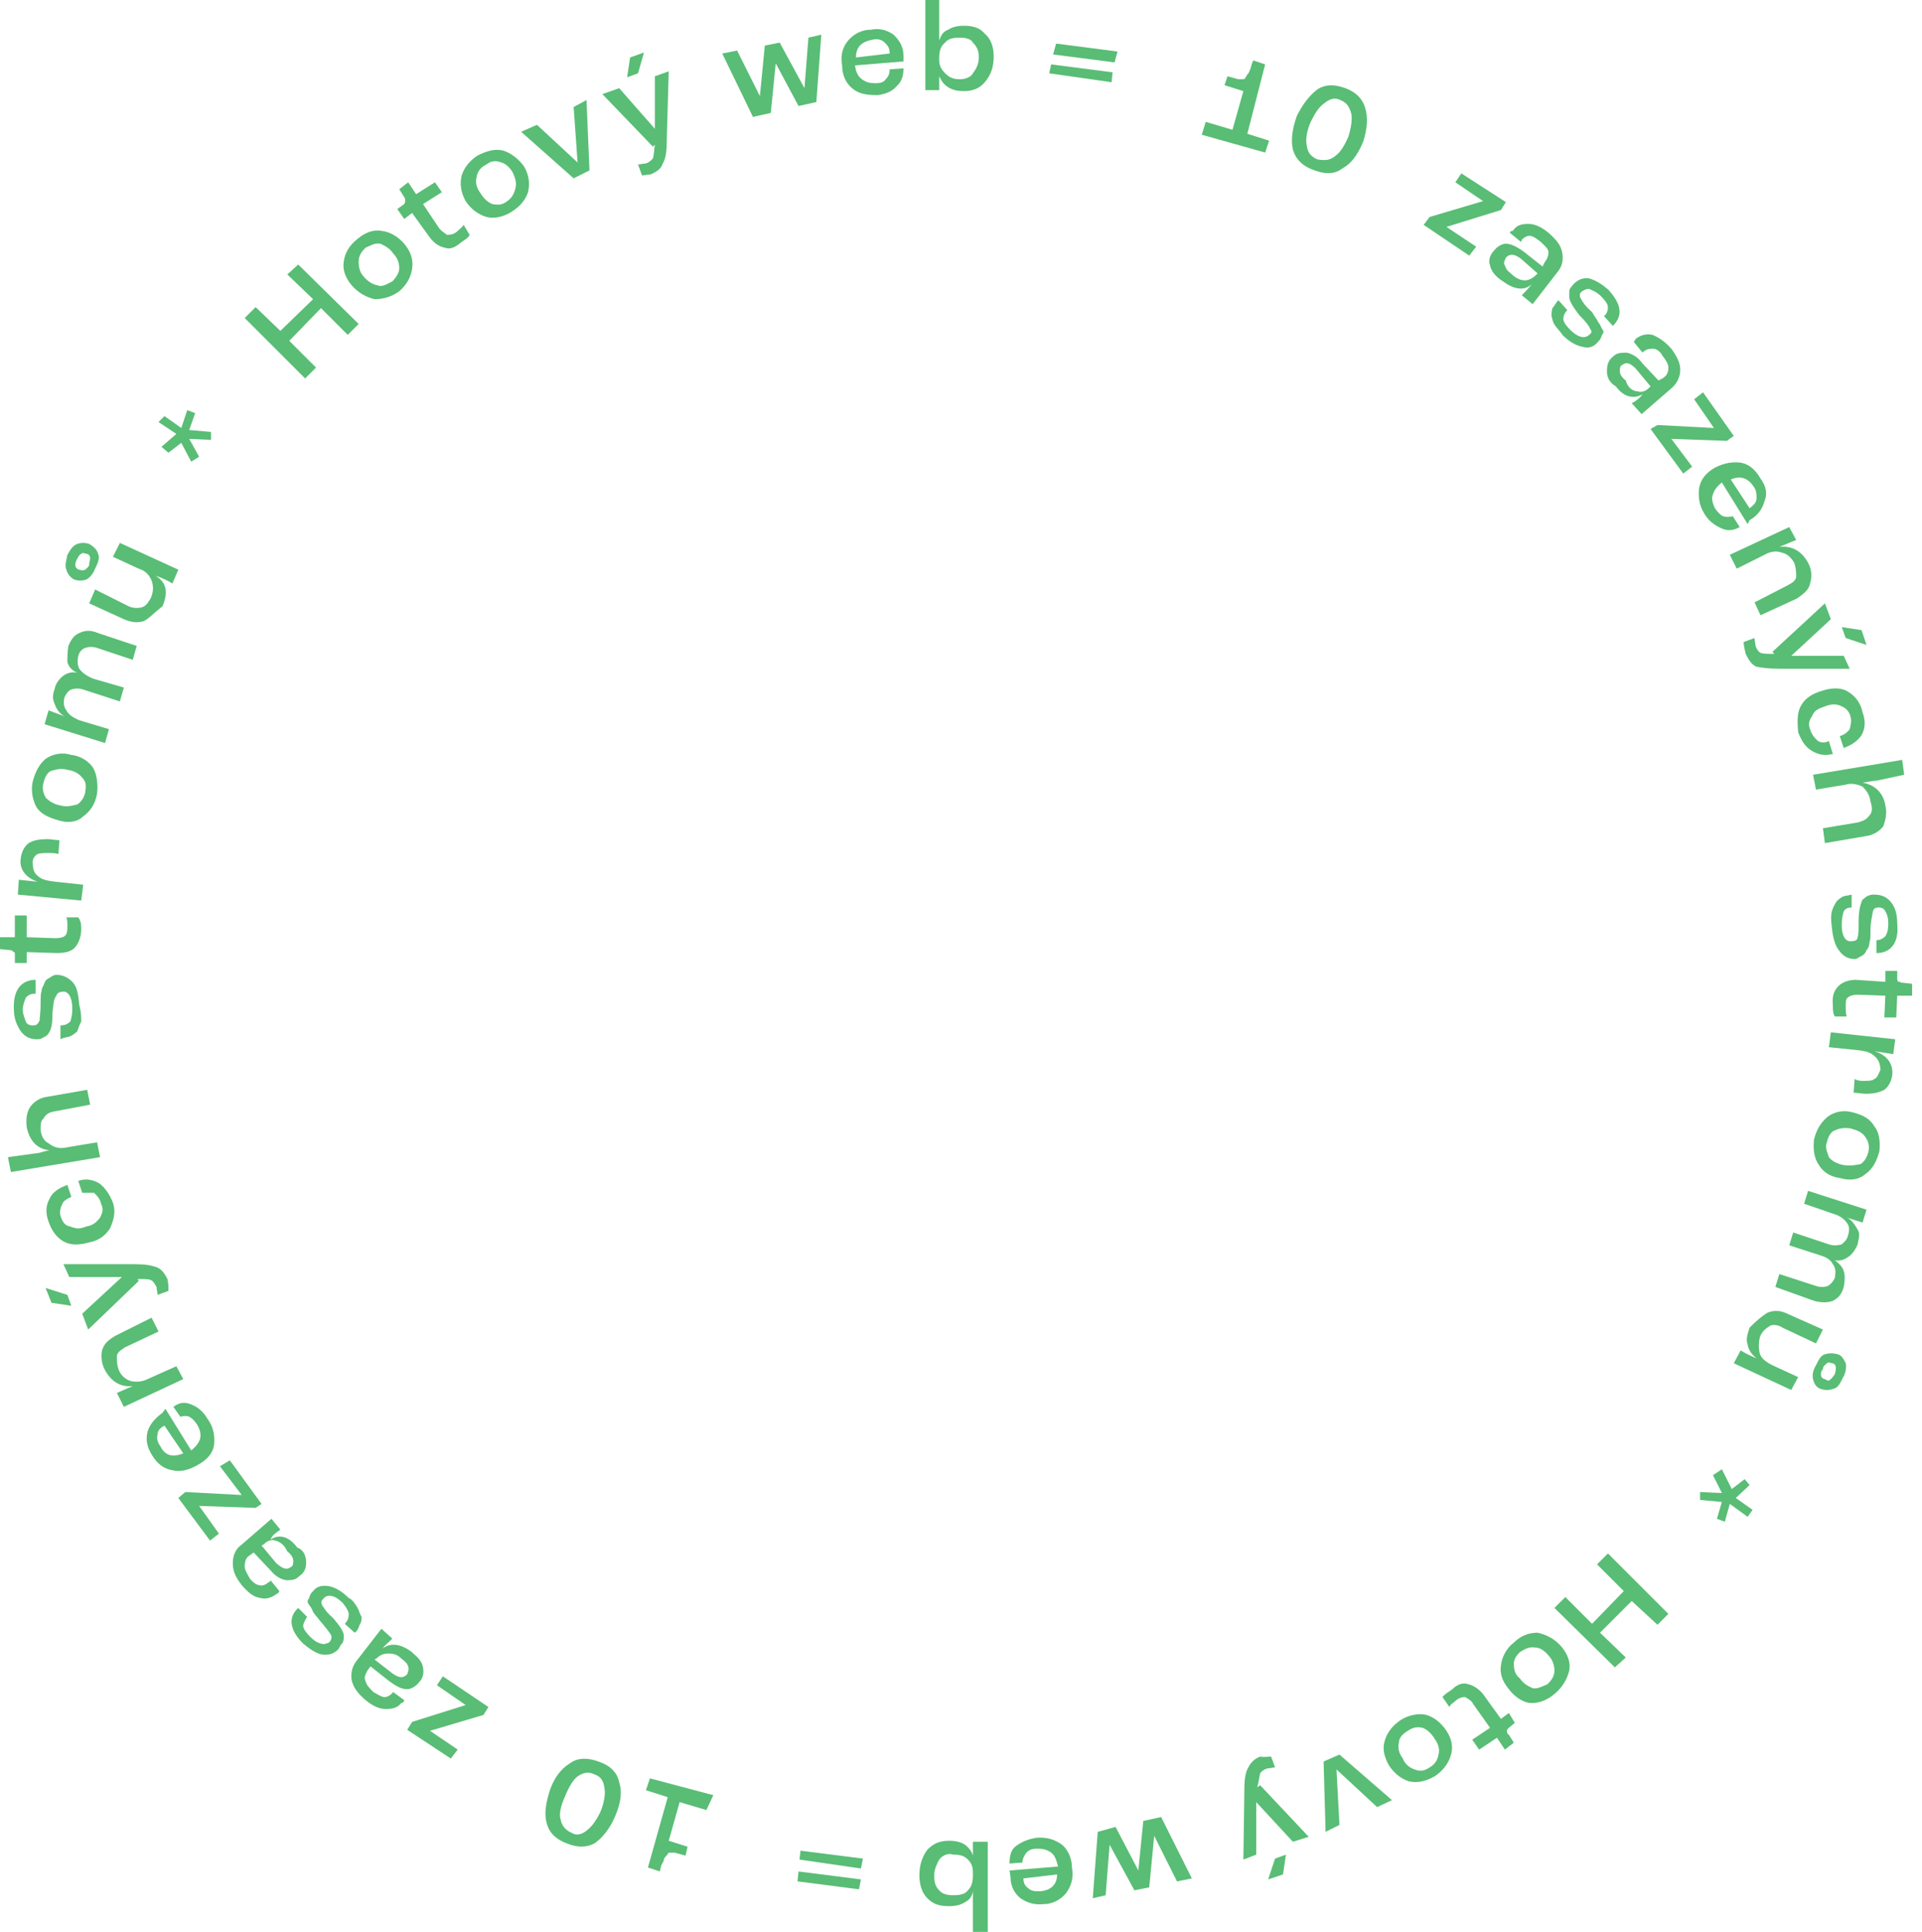 <svg height="195" viewBox="0 0 194 195" width="194" xmlns="http://www.w3.org/2000/svg"><g fill="#59bd75"><path d="m173.8 148.3 1 2 1.3-1 .5.6-1.4 1.3 1.7 1.2-.5.7-1.8-1.3-.5 1.8-.8-.3.5-1.7-2.2-.2v-.8l2.2.1-.9-1.8z"/><path d="m168.4 162.9-1.1 1.1-2.6-2.4-3.2 3.2 2.6 2.5-1.1 1-6.1-6 1.1-1.1 2.7 2.7 3.2-3.3-2.7-2.7 1.1-1.1z"/><path d="m155.2 164.8c.9.2 1.7.6 2.4 1.4q1 1.2.8 2.4c-.2.8-.6 1.6-1.4 2.3s-1.6 1-2.4 1-1.7-.6-2.3-1.4q-1-1.2-.8-2.4c.1-.8.5-1.7 1.3-2.3.7-.7 1.5-1 2.4-1zm-2.4 3.1c0 .6.1 1.1.6 1.5.4.6.9.8 1.3 1 .5.1 1-.2 1.5-.4.4-.4.7-.8.7-1.4 0-.5-.2-1.1-.6-1.5-.4-.5-.9-.8-1.3-.8-.6-.1-1 .1-1.5.4-.4.3-.7.8-.7 1.2z" fill-rule="evenodd"/><path d="m148.2 170c.5.1 1.1.5 1.5 1l1.8 2.5.8-.6.6 1-.6.5c-.2.2-.2.2-.2.3s0 .3.2.4l.5.8-.9.7-.8-1.2-1.8 1.2-.7-1 1.8-1.2-1.7-2.4c-.2-.4-.5-.5-.8-.7-.2 0-.5 0-.9.3-.3.3-.6.4-.7.7l-.7-1c.2-.3.6-.5 1-.8.5-.5 1.1-.7 1.6-.5z"/><path d="m144 173.1q1.2.4 2 1.6c.6.9.7 1.8.4 2.6q-.4 1.2-1.6 2c-.9.5-1.7.7-2.6.5q-1.2-.4-2-1.6c-.5-.9-.7-1.7-.4-2.6q.4-1.2 1.6-2c.8-.5 1.8-.7 2.6-.5zm-2.8 2.8q-.2.8.4 1.6c.2.6.8 1 1.2 1.1.5.2.9.2 1.5-.2.5-.3.8-.7.9-1.3q.2-.8-.4-1.6c-.3-.5-.7-.9-1.2-1.1-.5-.1-.9-.1-1.5.3-.5.3-.9.7-.9 1.2z" fill-rule="evenodd"/><path d="m140.5 181.7-1.5.7-4.1-3.8.3 5.6-1.4.7-.2-7.1 1.6-.7z"/><path d="m128.3 177.3.4 1.1c-.3 0-.5.1-.8.1-.3.1-.6.3-.7.5-.1.3-.1.7-.3 1.4l.3-.2 4.9 5.2-1.6.5-3.7-4v5.3l-1.3.5.1-7c0-1.1.1-1.8.4-2.3.3-.6.7-.9 1.2-1.1.4.1.8 0 1.1 0zm1.2 11.9-1.5.5.7-2.1 1.1-.4z"/><path d="m120.3 189.6-1.5.3-2.3-4.6-.5 5.2-1.5.3-2.5-4.6-.4 5.1-1.3.3.5-6.7 1.8-.5 2.3 4.4.5-5 1.8-.4z"/><path d="m101.9 188.8 4.9-.4c-.2-.7-.3-1.1-.7-1.4s-.8-.4-1.4-.4c-.5 0-.8.1-1.1.4-.2.3-.4.6-.4 1l-1.3.1c0-.7.1-1.4.7-1.8q.8-.6 2-.8c1.1-.1 1.9.2 2.6.7.6.5 1 1.4 1 2.3.2 1.1-.1 1.9-.6 2.6-.6.7-1.4 1.1-2.3 1.1-1 .1-1.7-.2-2.3-.6-.6-.5-1-1.2-1-2.1zm1.4.8c0 .5.2.8.5 1 .3.3.7.3 1.2.3 1.1-.1 1.7-.7 1.7-1.7z" fill-rule="evenodd"/><path d="m97.4 186.2c.4.3.7.7.8 1.1 0-.6 0-1 0-1.4h1.5v9.1h-1.5c0-.3 0-3.7 0-4.1-.1.6-.4.9-.8 1.1q-.6.4-1.6.4c-1 0-1.6-.2-2.2-.8-.5-.5-.8-1.3-.8-2.3 0-1.1.3-1.9.8-2.6.6-.6 1.2-.9 2.2-.9q1 0 1.6.4zm-2.6 1.5c-.2.4-.5.9-.5 1.6s.1 1.1.5 1.5c.3.4.9.5 1.4.5.7 0 1.2-.1 1.5-.5.4-.4.5-.9.5-1.5v-.3c0-.5-.1-.9-.5-1.3s-.8-.5-1.5-.5c-.5-.2-1.1.1-1.4.5z" fill-rule="evenodd"/><path d="m86.7 190.7-6.2-.8.1-1 6.3.8zm.2-2.1-6.2-.9.1-.9 6.3.8z"/><path d="m71.3 182.7-2.7-.8-1.1 3.9 1.9.6-.2.9-1.1-.3q-.2 0-.4 0c-.2 0-.3 0-.3.2-.1 0-.1.1-.3.3-.1.1-.1.4-.2.5-.2.3-.2.5-.3.9l-1.2-.4 2-7.1-2.2-.7.4-1.2 6.4 1.7z"/><path d="m62.5 179.9c.3.9.2 2-.4 3.4-.5 1.2-1.2 2.1-2 2.7-.8.5-1.8.5-2.8.1q-1.7-.6-2.1-2c-.3-1-.1-2.1.3-3.4.5-1.4 1.2-2.2 2-2.7.8-.6 1.8-.6 2.9-.2 1.2.4 1.9 1.1 2.1 2.1zm-4.2-.6c-.5.4-.9 1.1-1.3 2.1-.4.9-.6 1.7-.4 2.3.1.5.4 1 1.1 1.3.5.3 1 .2 1.6-.3.5-.4.9-1 1.3-1.8q.6-1.5.4-2.5c-.1-.7-.4-1.1-1-1.3-.6-.3-1.1-.2-1.7.2z" fill-rule="evenodd"/><path d="m48.8 173.1-5.4 1.6 2.8 1.9-.7.9-4.4-2.9.5-.8 5.4-1.7-2.9-2 .6-.9 4.6 3.1z"/><path d="m42.7 168.3c.1.6 0 1.1-.4 1.5-.3.4-.8.7-1.2.7-.6 0-1.1-.3-1.8-.8l-1.9-1.5-.3.4c-.2.4-.4.7-.2 1.1.1.4.4.7.8 1.1.4.2.8.5 1.1.5q.4 0 .8-.4c0-.1.1-.1.1-.1l1.1.8c0 .1-.1.3-.3.3-.4.5-.9.6-1.6.6s-1.4-.4-2-.9c-.8-.7-1.2-1.2-1.4-2-.1-.7 0-1.4.6-2.1l2.4-3.1 1.1 1c-.4.4-.7.6-1 1 .8-.6 1.8-.5 2.9.3.7.6 1.1 1 1.2 1.6zm-3.5-1.4c-.4 0-.8.1-1.2.5l-.2.1 1.8 1.4c.7.5 1.1.5 1.5.1.1-.3.2-.5.1-.8s-.3-.5-.7-.8c-.4-.4-.8-.5-1.3-.5z" fill-rule="evenodd"/><path d="m36.1 162.3c.2.4.2.6.4.9 0 .3 0 .5-.2.8-.1.3-.2.6-.5.8l-1-.9c.3-.3.4-.6.4-1 0-.2-.2-.6-.6-1.1-.8-.8-1.5-.9-1.9-.5-.3.3-.3.4-.2.7.2.3.4.7 1.1 1.3.7.8 1.1 1.4 1.1 1.8 0 .3 0 .4-.1.7-.2.2-.3.4-.4.6-.4.5-1 .7-1.7.6-.6-.1-1.3-.6-1.9-1.1-1.3-1.3-1.6-2.6-.5-3.6l.9.9c-.2.3-.4.7-.4.9 0 .3.3.7.7 1.1s.7.6 1.1.7c.3.1.5 0 .8-.1.3-.3.3-.6.2-.8-.2-.3-.5-.7-1.1-1.4-.3-.4-.6-.7-.7-.9-.1-.3-.3-.6-.4-.7-.2-.3-.2-.4 0-.7.1-.3.1-.4.4-.7.4-.5.9-.6 1.6-.5q1 .2 2 1.2c.3.1.6.5.9 1z"/><path d="m30.9 157.7c0 .5-.1 1-.7 1.4-.4.4-.8.4-1.3.4-.6-.1-1.1-.4-1.6-1l-1.7-1.8-.4.3c-.4.2-.5.7-.5 1.1s.3.8.5 1.2c.3.4.7.7 1 .7.2.1.6 0 .9-.3.2 0 .2-.2.2-.2l.9 1.1c-.1.2-.1.2-.3.3q-.8.6-1.6.4c-.7-.1-1.2-.5-1.9-1.3-.7-.9-.9-1.5-.9-2.2s.2-1.4.9-1.9l3-2.6.9 1.1c-.4.3-.8.5-1 1 .9-.6 1.9-.3 2.7.8.6.2.9.8.9 1.5zm-3.1-2.2q-.6-.2-1.2.4l-.2.1 1.5 1.8c.6.5 1 .7 1.4.4.3-.1.3-.4.3-.7s-.3-.7-.6-.9c-.3-.7-.8-1-1.2-1.1z" fill-rule="evenodd"/><path d="m25.8 152.2-5.7-.2 2 2.8-.9.7-3.2-4.3.7-.6 5.7.3-2.2-2.9 1-.6 3.2 4.4z"/><path d="m16.7 142.2 2.6 4.2c.5-.4.8-.8.9-1.2s0-.9-.3-1.4q-.4-.6-.8-.8c-.2-.1-.6-.1-.9 0l-.7-1c.7-.5 1.2-.5 1.9-.2s1.2.8 1.6 1.5c.6.8.7 1.8.6 2.6q-.2 1.2-1.7 2c-.9.5-1.7.7-2.5.5q-1.3-.2-2.1-1.6c-.5-.8-.6-1.6-.4-2.3s.7-1.3 1.5-1.9zm-.1 1.7c-.4.2-.7.5-.7.9-.1.4 0 .8.3 1.2.5 1 1.3 1.1 2.3.7z" fill-rule="evenodd"/><path d="m12.5 142-.7-1.4 1.6-.7q-1.8.2-2.8-1.6c-.4-.7-.4-1.5-.3-2 .2-.7.7-1.1 1.4-1.5l3.6-1.8.7 1.4-3.4 1.6c-.4.3-.8.5-.8.9 0 .5 0 .9.2 1.4s.6.9 1.2 1.1c.5.1 1.1.1 1.7-.2l2.9-1.3.7 1.3z"/><path d="m5.2 131.5-.6-1.5 2.2.7.4 1.1zm11.8-1.2-1.1.4c0-.3-.1-.5-.1-.8-.2-.3-.3-.6-.6-.7-.2-.1-.6-.1-1.3-.1l.1.2-5.1 4.9-.6-1.6 4-3.7h-5.3l-.6-1.3h7.1c1.1 0 1.7.1 2.3.3.5.2.8.6 1.1 1.2.1.4.1.8.1 1.2z"/><path d="m11.1 124c-.4.6-1 1.2-2.1 1.4-1 .3-1.9.3-2.6-.1s-1.2-1.1-1.5-2c-.3-.8-.3-1.6.1-2.3.3-.7 1-1.1 1.8-1.4l.4 1.2c-.4.2-.8.4-.9.7-.2.4-.3.8-.2 1.2.2.6.4 1 1 1.1.5.2.9.3 1.6 0 .7-.1 1.1-.5 1.4-.9.2-.4.4-.8.1-1.4-.1-.5-.4-.8-.7-1.1q-.6 0-1.2 0l-.4-1.2c.8-.3 1.6-.1 2.2.3.5.4 1 1.1 1.3 1.9.3.9.1 1.7-.3 2.6z"/><path d="m1.1 118.3-.3-1.5 2.9-.4c.3 0 .7-.2 1.3-.3-1.2-.1-2-.9-2.3-2.3-.1-.8 0-1.5.3-2 .4-.6 1-1 1.8-1.1l4-.7.3 1.5-3.7.7c-.5.1-.8.3-1 .7-.3.2-.3.6-.3 1.2.1.7.4 1.1.8 1.3.5.4 1.1.6 1.9.4l3-.5.3 1.5z"/><path d="m8.2 103.1c-.2.4-.3.7-.4 1-.2.2-.5.4-.7.5-.3.1-.6.1-1 .3v-1.4c.4 0 .7-.1 1-.4.1-.3.2-.7.2-1.3 0-1.1-.4-1.8-1-1.7-.3 0-.6.2-.6.4-.3.3-.3.9-.4 1.7 0 1.1-.1 1.7-.4 2.1-.1.2-.3.3-.5.4-.3.2-.4.2-.7.2q-1 0-1.6-.8c-.4-.6-.7-1.3-.7-2.2-.1-1.9.7-3 2.2-3v1.4c-.5 0-.7.1-1 .4-.1.3-.3.7-.3 1.2s.2.9.3 1.2.4.4.7.4c.4 0 .5-.1.7-.5 0-.3.1-.8.1-1.8 0-.5 0-.9.1-1.2 0-.3.2-.5.3-.8s.3-.4.5-.5c.3-.2.4-.3.7-.3.7 0 1.2.3 1.6.7.5.5.6 1.3.7 2.3.2.8.2 1.3.2 1.7z"/><path d="m7.5 95.7c-.4.4-1.1.5-1.8.5l-3-.1v1.1h-1.2v-.9c0-.1 0-.2-.1-.2s-.1-.2-.4-.2l-1-.1v-1.2h1.5v-2.2h1.2v2.2l2.9.1c.4 0 .8-.1.9-.2.3-.2.3-.6.3-1s0-.7-.1-.9h1.2c.3.4.3.8.3 1.2 0 .8-.3 1.5-.7 1.9z"/><path d="m1.8 90.3.1-1.5 1.9.2c-1.2-.4-1.9-1.3-1.7-2.4.1-.7.4-1.2.8-1.5.5-.3 1.1-.4 1.9-.4.4 0 .6.1 1.2.1l-.1 1.4c-.3-.1-.7-.1-.9-.1-.5 0-.9 0-1.2.1-.2.1-.5.4-.5.8 0 .6.1 1.1.5 1.4.4.4 1 .5 1.8.6l2.8.3-.2 1.6z"/><path d="m8.4 82.4c-.6.6-1.6.7-2.5.4-1.1-.3-1.8-.7-2.2-1.3-.4-.7-.6-1.7-.4-2.6.3-1.1.7-1.8 1.3-2.3.7-.5 1.7-.7 2.6-.4 1 .1 1.8.7 2.2 1.3.4.7.5 1.7.4 2.6-.2 1.1-.7 1.8-1.4 2.3zm-.1-3.9c-.3-.4-.8-.7-1.5-.8-.7-.2-1.2 0-1.6.1s-.7.7-.8 1.2c-.2.6 0 1.1.2 1.5.4.4.9.7 1.5.8.7.2 1.2 0 1.7-.1q.6-.4.8-1.2c.1-.7.1-1.1-.3-1.5z" fill-rule="evenodd"/><path d="m4.5 73.1.4-1.4 1.6.6c-.5-.3-.8-.7-1-1.3-.2-.4-.2-.9 0-1.4.1-.6.5-1.1.9-1.4s.9-.4 1.4-.3c-.5-.2-.9-.6-1-1.1 0-.5 0-.9.1-1.6.3-.7.6-1.1 1.1-1.3.6-.3 1.2-.3 1.9 0l3.9 1.3-.4 1.4-3.6-1.2q-.6-.2-1.2 0c-.3.1-.6.4-.7.8-.1.5-.1.9.1 1.3.3.4.7.7 1.4 1l3.1.9-.4 1.4-3.7-1.2q-.6-.2-1.2 0c-.3.1-.5.4-.7.8-.1.5-.1.9.2 1.3.2.4.6.7 1.3 1l3 .9-.4 1.4z"/><path d="m8.7 58.5q-.6.2-1.2 0c-.4-.2-.7-.6-.8-1-.2-.4 0-.9.1-1.5.3-.5.5-.9 1-1.1q.6-.2 1.2 0c.5.3.8.6.9 1 .2.4 0 .9-.3 1.5-.2.5-.5.9-.9 1.1zm.4-2.2c0-.1-.1-.4-.4-.4-.3-.1-.4-.1-.5 0-.2.1-.3.3-.4.5-.2.3-.2.6-.2.7s.2.4.4.4c.3.1.4.1.6 0 .1-.1.4-.3.4-.5 0-.3.1-.4.1-.7zm5.4 6.4c-.7.2-1.3.1-2-.2l-3.5-1.6.6-1.4 3.4 1.7c.4.2 1 .2 1.3.1.4-.1.6-.4.9-.9.3-.6.3-1.3.1-1.8s-.6-1-1.3-1.2l-2.6-1.2.7-1.4 5.9 2.7-.6 1.4q-.6-.4-1.7-.8c.6.4.9.8 1 1.3s0 1.1-.3 1.8c-.8.6-1.3 1.2-1.9 1.5z" fill-rule="evenodd"/><path d="m19.3 46.6-1-1.9-1.3 1-.7-.6 1.5-1.3-1.8-1.2.6-.6 1.7 1.2.6-1.8.8.3-.6 1.7 2.2.2v.8l-2.2-.1 1 1.8z"/><path d="m24.7 32.1 1.1-1.1 2.5 2.4 3.3-3.2-2.6-2.5 1.1-1 6.1 6-1.1 1.1-2.7-2.7-3.2 3.3 2.7 2.7-1.1 1.1z"/><path d="m37.8 30.2c-.8-.2-1.6-.6-2.3-1.4q-1-1.2-.8-2.4c.1-.8.5-1.6 1.4-2.3q1.2-1 2.4-.8c.8.1 1.6.5 2.3 1.3q1 1.2.8 2.5c-.1.8-.5 1.6-1.3 2.3q-1.1.8-2.5.8zm2.5-3.1c0-.6-.2-1.1-.6-1.5-.4-.6-.9-.8-1.3-1-.6-.1-1 .2-1.5.4-.4.4-.7.8-.7 1.4 0 .5.1 1.1.5 1.5.4.5.9.8 1.4.9.5.2.9-.1 1.5-.4.4-.4.7-.9.7-1.3z" fill-rule="evenodd"/><path d="m44.9 25c-.6-.1-1.1-.5-1.5-1l-1.8-2.5-.8.6-.7-1 .7-.5c.1-.2.1-.2.1-.3s0-.3-.1-.4l-.5-.8.9-.7.8 1.2 1.9-1.2.7 1-1.9 1.2 1.6 2.4c.3.4.6.5.8.7.3 0 .6 0 1-.3.3-.3.5-.4.7-.7l.6 1c-.1.3-.5.5-.9.8-.6.5-1.1.7-1.6.5z"/><path d="m49.1 21.9q-1.3-.4-2.1-1.6c-.5-.9-.6-1.8-.4-2.6q.4-1.2 1.6-2c1-.5 1.8-.7 2.6-.5q1.2.4 2.1 1.6c.5.9.6 1.7.4 2.6q-.4 1.2-1.7 2c-.8.5-1.7.7-2.5.5zm2.9-2.8c.2-.6 0-1.1-.2-1.6-.3-.6-.8-1-1.2-1.1-.5-.2-1-.2-1.5.2-.6.3-.9.7-1 1.3q-.2.8.4 1.6c.3.5.7.9 1.2 1.1.6.1 1 .1 1.5-.3q.6-.4.8-1.2z" fill-rule="evenodd"/><path d="m52.6 13.3 1.6-.7 4.1 3.8-.4-5.6 1.3-.7.3 7.1-1.6.8z"/><path d="m64.8 17.7-.4-1.1c.2 0 .5-.1.8-.1.3-.1.5-.3.7-.5.1-.3.1-.7.2-1.4l-.2.2-5.1-5.3 1.7-.6 3.6 4.1v-5.3l1.4-.5-.2 7c0 1.1-.1 1.8-.4 2.3-.2.6-.6.8-1.2 1.1-.2 0-.7.1-.9.1zm-1.2-11.9 1.4-.5-.6 2.1-1.1.4z"/><path d="m72.9 5.4 1.5-.3 2.3 4.6.5-5.1 1.5-.3 2.5 4.6.4-5.1 1.3-.3-.5 6.8-1.8.4-2.3-4.3-.5 5-1.8.4z"/><path d="m91.2 6.2-4.9.4c.1.7.3 1.1.7 1.4s.8.4 1.3.4c.6 0 .9-.1 1.1-.4.3-.3.4-.6.4-1l1.4-.1c0 .7-.2 1.4-.7 1.8-.4.5-1.1.8-1.9.9-1.1 0-1.9-.1-2.6-.7-.6-.5-1-1.3-1-2.3-.2-1.1.1-1.9.6-2.5.6-.7 1.4-1.1 2.3-1.1 1-.2 1.7.1 2.3.5.6.6 1 1.2 1 2.2zm-1.4-.8c0-.6-.2-.8-.5-1.1s-.7-.4-1.2-.3c-1.1.2-1.7.7-1.7 1.8z" fill-rule="evenodd"/><path d="m95.7 8.8c-.5-.3-.7-.7-.9-1.1v1.4h-1.4v-9.1h1.4v4.1c.2-.6.4-.9.9-1.1q.6-.4 1.6-.4c.9 0 1.6.2 2.1.8.6.5.9 1.3.9 2.3 0 1.1-.3 1.9-.9 2.6-.5.6-1.2.9-2.1.9q-1 0-1.6-.4zm2.5-1.4c.3-.4.6-.9.6-1.6s-.2-1.1-.6-1.5c-.2-.4-.8-.5-1.3-.5-.7 0-1.2.1-1.5.5-.4.3-.6.8-.6 1.5v.3c0 .5.2.9.6 1.3s.8.6 1.5.6c.5 0 1.1-.2 1.3-.6z" fill-rule="evenodd"/><path d="m106.1 6.5 6.2.8-.1 1-6.3-.9zm.5-2.1 6.2.8-.3 1.1-6.2-.8z"/><path d="m121.7 12.3 2.7.8 1.1-3.9-1.9-.6.3-.9 1.1.3q.2 0 .4 0c.1 0 .3 0 .3-.2.1 0 .1-.1.2-.3.2-.1.2-.4.3-.5.1-.3.1-.5.3-.9l1.2.4-1.8 7 2.2.7-.4 1.2-6.4-1.8z"/><path d="m130.5 15.1c-.2-.9-.1-2 .4-3.4.6-1.2 1.3-2.1 2.1-2.7.8-.5 1.7-.5 2.8-.1q1.6.6 2 2c.3 1 .2 2.1-.2 3.4-.6 1.4-1.2 2.2-2.1 2.7-.8.6-1.7.6-2.8.2-1.2-.4-1.9-1.1-2.2-2.1zm4.2.7c.6-.4 1-1.1 1.4-2 .3-1 .4-1.8.3-2.3-.2-.7-.4-1.1-1.1-1.4-.6-.3-1.1-.1-1.6.3-.6.4-1 1.1-1.4 1.9q-.6 1.4-.4 2.4c.1.7.4 1.1 1.1 1.4.7.1 1.2.1 1.7-.3z" fill-rule="evenodd"/><path d="m144.3 21.9 5.4-1.6-2.8-1.9.6-.9 4.5 2.9-.5.8-5.5 1.7 3 2-.7.9-4.6-3.1z"/><path d="m150.4 26.8c-.2-.5 0-1.1.4-1.5.3-.4.8-.7 1.2-.7.5 0 1.1.3 1.8.8l1.9 1.5.2-.4c.3-.4.4-.7.4-1.1-.1-.4-.4-.6-.8-1-.4-.3-.8-.6-1.1-.6q-.4 0-.8.4c0 .2-.1.2-.1.2l-1.1-.9c0-.1.1-.2.3-.2.4-.6.9-.7 1.6-.7s1.4.4 2 .9c.8.7 1.3 1.3 1.4 2.1.1.7 0 1.3-.6 2l-2.4 3.1-1.1-.9c.4-.4.7-.7 1-1.1-.8.7-1.8.5-2.9-.3-.8-.5-1.2-1.1-1.3-1.6zm3.5 1.5c.4 0 .8-.2 1.2-.6l.1-.1-1.7-1.5c-.7-.5-1.1-.5-1.5-.1-.1.3-.3.5-.1.8.1.3.2.5.6.8.4.4.9.7 1.4.7z" fill-rule="evenodd"/><path d="m157 32.9c-.3-.4-.3-.7-.4-1 0-.2 0-.5.1-.8.2-.2.3-.5.6-.8l.9 1c-.2.2-.4.5-.4.9 0 .3.3.7.7 1.1.8.8 1.5.9 1.9.5.3-.2.3-.4.1-.6-.1-.3-.4-.7-1.1-1.4-.6-.8-1-1.4-1-1.8 0-.2 0-.4 0-.6 0-.3.2-.4.4-.7.4-.4.9-.7 1.6-.6.7.2 1.3.6 1.9 1.1 1.3 1.4 1.6 2.6.5 3.7l-.9-1c.3-.2.4-.6.4-.9s-.3-.7-.7-1.1-.7-.5-1.1-.7c-.2-.1-.5 0-.8.2s-.3.5-.1.8c.1.2.4.7 1.1 1.3.2.4.5.7.6 1 .2.2.3.5.4.7.2.2.2.4 0 .6-.1.3-.1.4-.4.7-.4.5-.9.7-1.6.5q-1-.2-2-1.2c-.1-.2-.4-.5-.7-.9z"/><path d="m162.2 37.5c0-.6.1-1.1.6-1.5.4-.4.8-.4 1.4-.4.5.1 1.1.4 1.6 1.1l1.6 1.7.4-.2c.5-.3.6-.7.6-1.1s-.3-.8-.6-1.2c-.2-.4-.6-.7-.9-.7s-.7 0-1 .3c-.1 0-.1.1-.1.1l-.9-1.1c.1-.1.1-.1.2-.3q.8-.6 1.7-.4c.5.2 1.2.6 1.9 1.4.6.8.9 1.5.9 2.1 0 .7-.3 1.4-.9 1.9l-3 2.6-1-1.1c.4-.2.8-.5 1.1-.9-.9.5-1.9.3-2.7-.8-.7-.4-.9-1-.9-1.5zm3.1 2q.6.2 1.2-.4l.1-.1-1.5-1.8c-.5-.5-.9-.7-1.3-.4-.3.1-.3.4-.3.7s.3.7.6.9c.2.8.8 1.1 1.2 1.1z" fill-rule="evenodd"/><path d="m167.3 42.9 5.7.3-2-2.9.9-.7 3.1 4.4-.7.5-5.6-.2 2.1 2.8-.9.7-3.3-4.5z"/><path d="m176.4 52.9-2.6-4.2c-.5.4-.8.8-.9 1.2-.2.4 0 1 .2 1.4q.4.6.8.8c.3.1.7.1 1 0l.7 1.1c-.7.4-1.3.4-1.9.1-.7-.3-1.3-.8-1.7-1.5-.5-.8-.6-1.7-.5-2.5q.2-1.3 1.6-2.1c1-.5 1.8-.6 2.6-.5q1.2.2 2 1.6c.6.8.7 1.6.4 2.3-.2.7-.6 1.4-1.5 1.9zm.2-1.6c.4-.3.7-.6.7-1s0-.8-.3-1.2c-.6-.9-1.4-1.1-2.3-.7z" fill-rule="evenodd"/><path d="m180.6 53.2.7 1.3-1.7.7q1.9-.2 2.9 1.6c.4.7.4 1.5.2 2.1-.1.6-.6 1-1.3 1.5l-3.7 1.7-.6-1.3 3.3-1.7c.4-.2.9-.5.9-.9s0-.8-.2-1.4c-.3-.5-.7-.9-1.2-1-.5-.2-1.1-.2-1.8.2l-2.8 1.4-.7-1.4z"/><path d="m176 64.8 1.1-.4c0 .3.1.6.1.8.1.3.3.6.5.7.3.1.7.1 1.4.1l-.2-.2 5.3-4.9.6 1.6-4 3.7h5.3l.6 1.3h-7.1c-1.1 0-1.7-.1-2.3-.2-.5-.2-.8-.7-1.1-1.3-.1-.5-.2-.8-.2-1.2zm11.9-1.2.5 1.5-2.1-.7-.4-1.1z"/><path d="m181.8 71.2c.4-.7 1.1-1.2 2.2-1.5.9-.3 1.9-.3 2.5.1.7.4 1.3 1.1 1.5 2.1.3.8.3 1.6-.1 2.3-.4.6-1 1-1.8 1.3l-.4-1.2c.4-.1.8-.4 1-.7.1-.4.2-.8.1-1.2-.1-.5-.4-.9-.9-1.1q-.7-.4-1.7 0c-.6.2-1.1.4-1.3 1-.3.4-.4.8-.2 1.3.2.6.4.8.7 1.1s.8.3 1.2.1l.4 1.3c-.8.2-1.4.1-2.1-.3s-1.1-1.1-1.4-1.9c-.1-1.2-.1-2 .3-2.7z"/><path d="m192 76.7.2 1.5-2.8.6c-.3 0-.7.1-1.4.2 1.2.2 2.1 1 2.3 2.3.2.8 0 1.5-.2 2.1-.4.5-1 .9-1.8 1l-4.1.7-.2-1.5 3.6-.6c.6-.2.8-.3 1.1-.7.3-.3.3-.8.1-1.4-.1-.7-.4-1.1-.8-1.5-.4-.2-1.1-.4-1.7-.2l-3 .5-.3-1.5z"/><path d="m184.9 92c.1-.4.3-.7.4-.9.2-.3.4-.4.7-.6.3-.1.5-.1.9-.2v1.3q-.6 0-.8.4c-.1.3-.2.7-.2 1.4 0 1.1.4 1.7 1 1.6.3 0 .6-.1.6-.4.1-.3.1-.8.1-1.6 0-1.1.2-1.8.4-2.2.2-.1.3-.3.6-.4.2-.1.4-.1.6-.1q1.1 0 1.7.8c.4.5.6 1.2.6 2.1.2 1.9-.6 3-2.1 3v-1.3c.4 0 .7-.2.9-.4.2-.3.3-.7.3-1.3 0-.5-.1-.9-.3-1.2-.1-.3-.4-.4-.6-.4-.5 0-.6.1-.7.6 0 .2-.2.8-.2 1.7 0 .6 0 1-.1 1.2 0 .3-.1.6-.3.8-.1.3-.2.4-.5.6-.3.1-.4.3-.7.3q-1 0-1.6-.9c-.4-.5-.6-1.3-.7-2.3-.1-.8-.1-1.2 0-1.6z"/><path d="m185.6 99.5c.4-.4 1.1-.6 1.7-.6l3 .2v-1.1h1.2v.8c0 .1 0 .3.2.3.1 0 .1.1.4.1l.9.1v1.2h-1.5l-.1 2.2h-1.2l.1-2.2-2.8-.1c-.4 0-.8.1-1 .3-.2.1-.2.5-.2.9s0 .7.1 1h-1.2c-.2-.3-.2-.7-.2-1.2-.1-1 .2-1.5.6-1.9z"/><path d="m191.3 104.9-.2 1.5-1.9-.3c1.3.4 1.9 1.3 1.8 2.4-.1.7-.4 1.2-.8 1.5-.6.3-1.1.4-1.9.4-.4 0-.7-.1-1.2-.1l.1-1.4c.3.2.7.2.8.2.6 0 1 0 1.2-.2.3-.1.4-.5.6-.9 0-.6-.2-1.1-.6-1.4-.4-.4-.9-.5-1.7-.6l-2.9-.3.2-1.5z"/><path d="m184.5 112.7c.7-.5 1.6-.7 2.6-.4 1.1.3 1.7.7 2.1 1.4.5.6.6 1.6.5 2.5-.3 1.1-.7 1.8-1.4 2.3-.7.6-1.6.7-2.6.4-.9-.1-1.7-.6-2.1-1.3-.5-.7-.6-1.6-.5-2.6.3-1.1.7-1.7 1.4-2.3zm.1 4.1c.3.4.9.7 1.5.8.7.1 1.2 0 1.7-.1q.6-.4.8-1.3c.1-.5 0-1-.3-1.4-.3-.5-.8-.7-1.5-.9-.7-.1-1.2 0-1.6.2-.4.1-.7.7-.8 1.2-.2.5 0 .9.2 1.5z" fill-rule="evenodd"/><path d="m188.4 122.1-.4 1.3-1.6-.5c.5.2.8.7 1.1 1.2s.1.9 0 1.5c-.2.5-.6 1.1-1 1.3-.4.3-.9.4-1.3.3.4.3.8.7.9 1.1q.2.6 0 1.6c-.2.7-.5 1.1-1.1 1.4-.5.2-1.2.2-1.9 0l-3.9-1.4.4-1.3 3.7 1.2q.6.2 1.2 0c.3-.2.5-.4.7-.8.1-.6.1-1-.2-1.4-.2-.4-.6-.7-1.3-.9l-3.1-1 .4-1.3 3.6 1.2q.6.2 1.3 0c.2-.2.5-.4.6-.8.2-.6.2-1-.1-1.4s-.7-.7-1.4-.9l-2.9-1 .4-1.3z"/><path d="m178.4 132.5c.7-.3 1.4-.2 2 .1l3.6 1.6-.7 1.4-3.4-1.6c-.4-.3-1-.3-1.2-.2-.3.2-.7.4-1 1-.2.5-.2 1.2-.1 1.7.1.6.7 1 1.3 1.3l2.6 1.2-.7 1.3-5.8-2.7.7-1.3q.6.4 1.6.8c-.5-.4-.8-.8-.9-1.4-.2-.5 0-1.1.2-1.7.7-.7 1.3-1.2 1.8-1.5zm5.8 4.2q.6-.2 1.3 0c.4.1.6.5.8.9.1.4 0 1-.3 1.5-.3.6-.5 1-1 1.1q-.6.2-1.2 0c-.4-.1-.7-.5-.8-1-.1-.4 0-.9.3-1.4.3-.6.5-1 .9-1.1zm-.4 2.1c0 .2.2.4.4.4.3.2.4.2.6 0 .1-.1.2-.2.4-.5.1-.3.1-.5.1-.7 0-.1-.1-.4-.4-.4-.3-.1-.4-.1-.5 0-.2.2-.4.3-.4.6-.2.2-.2.4-.2.6z" fill-rule="evenodd"/></g></svg>